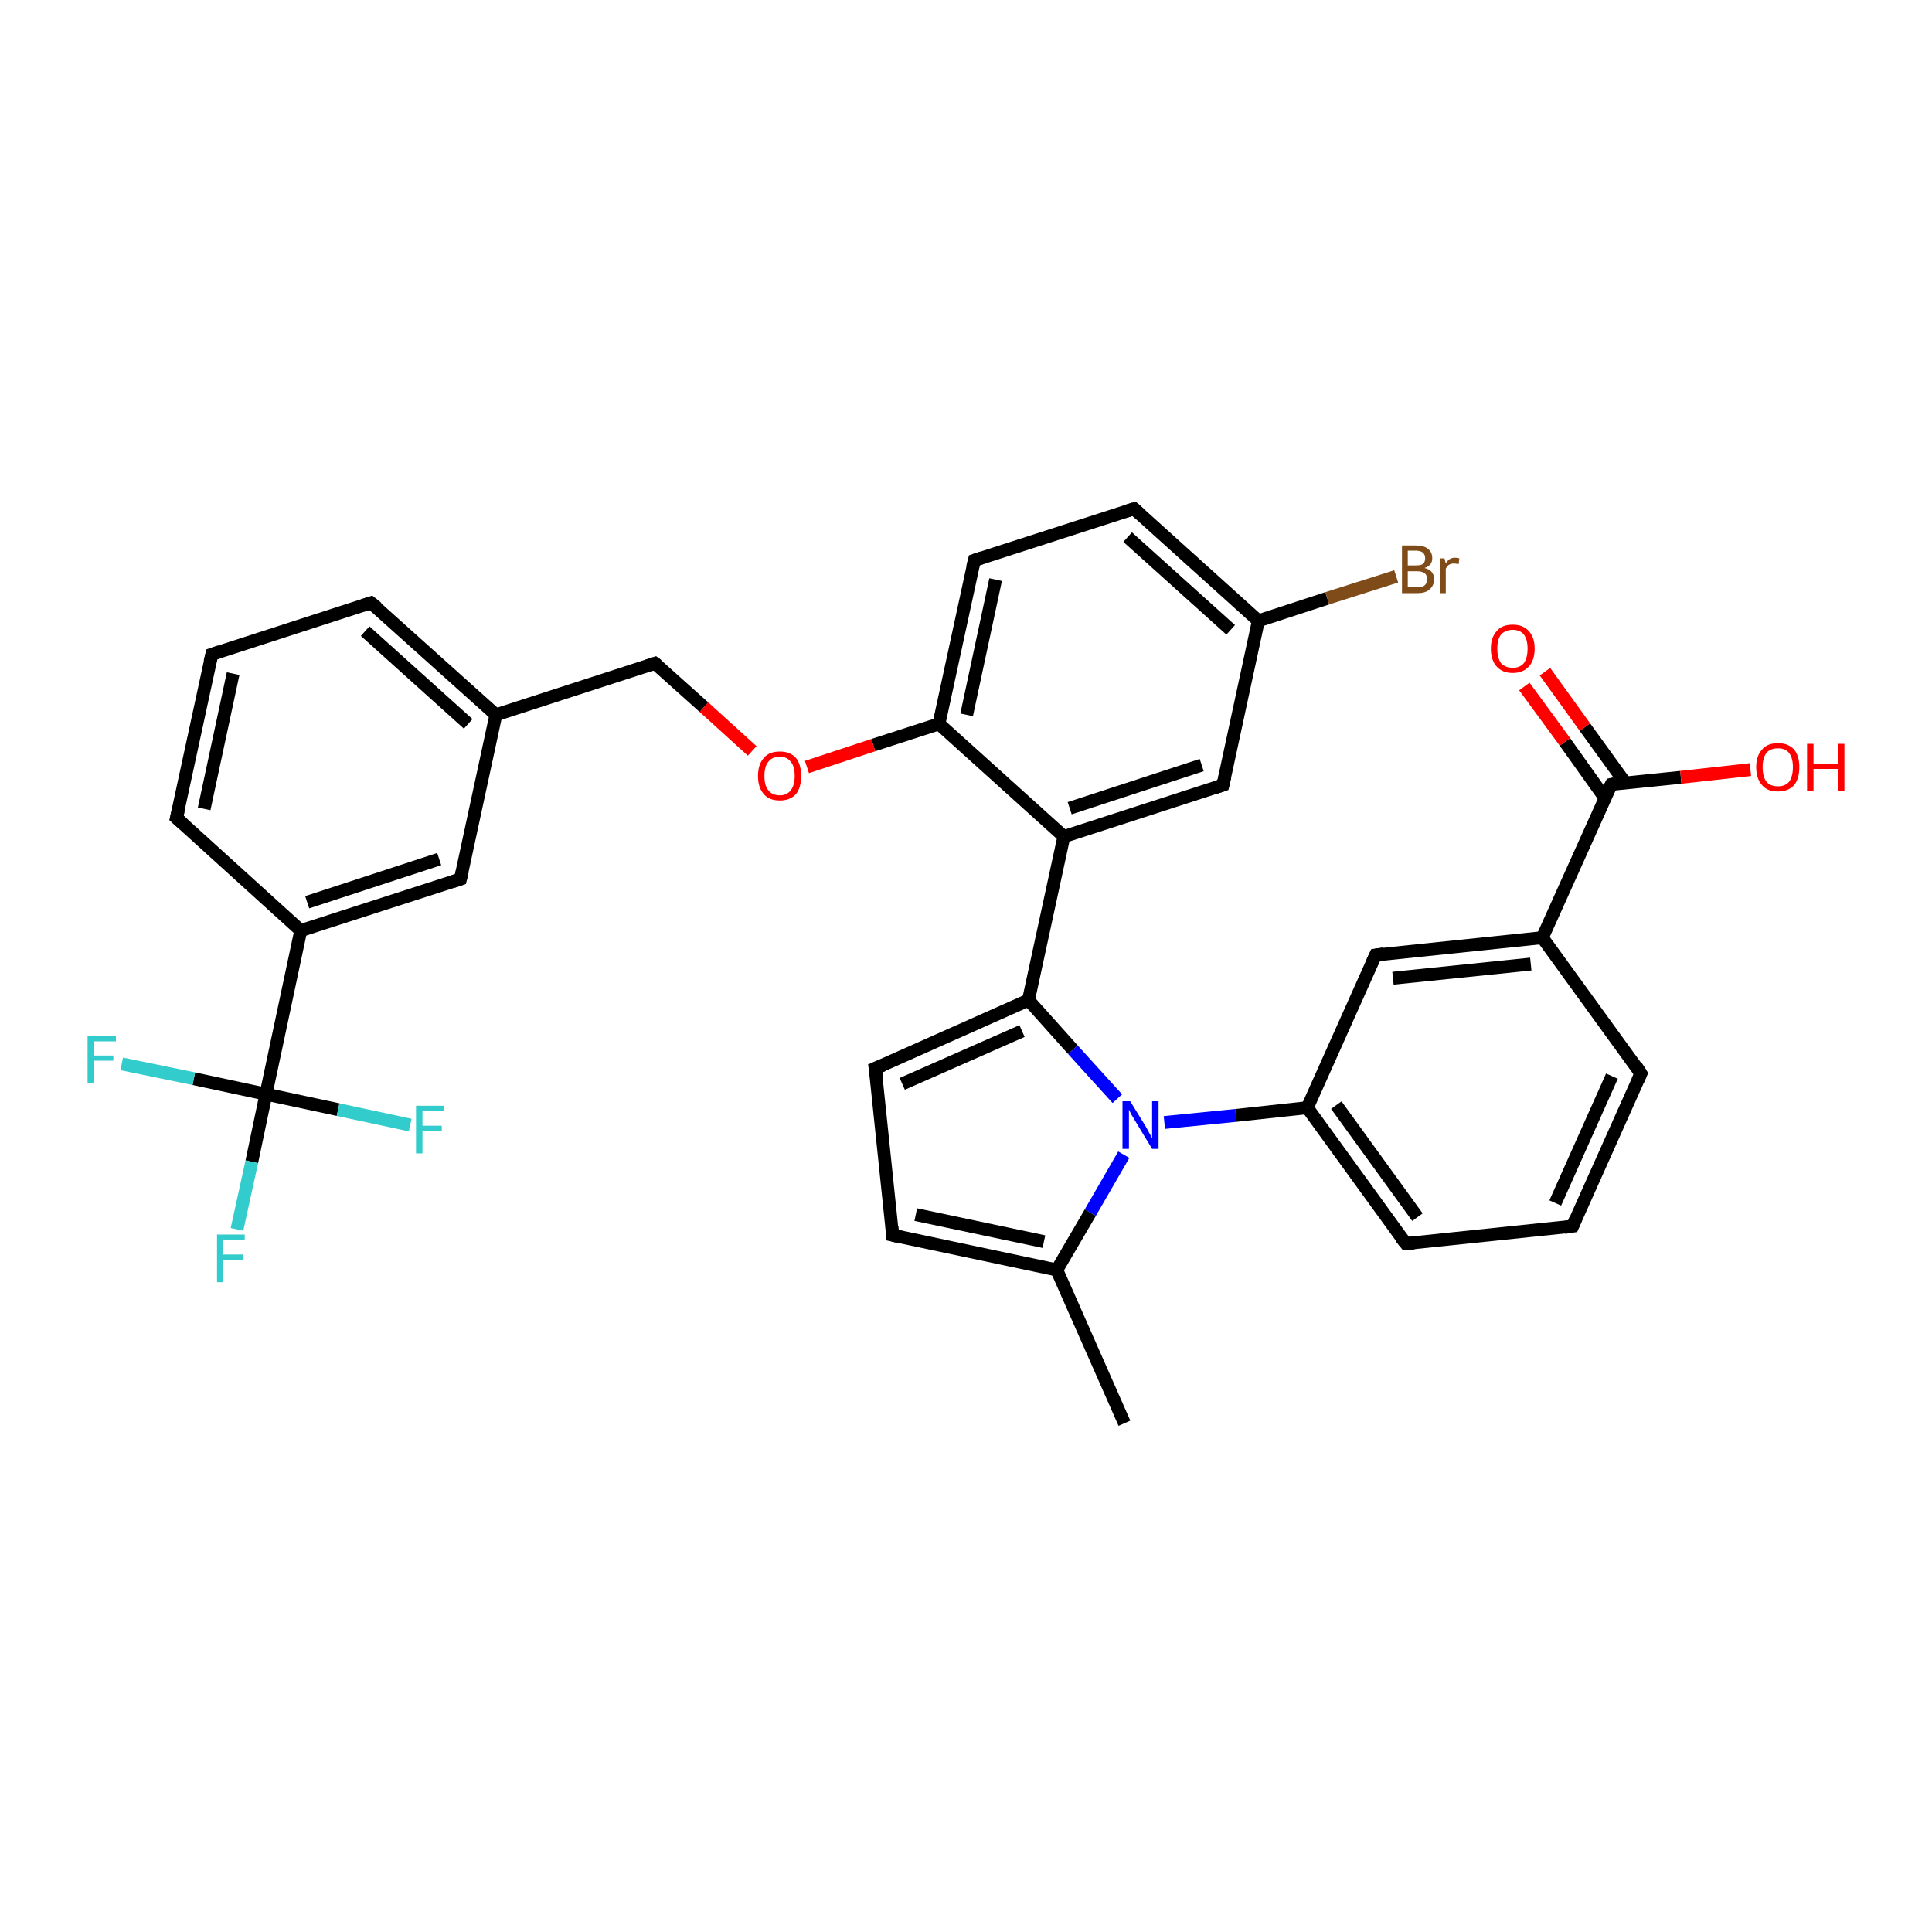 <?xml version='1.0' encoding='iso-8859-1'?>
<svg version='1.1' baseProfile='full'
              xmlns='http://www.w3.org/2000/svg'
                      xmlns:rdkit='http://www.rdkit.org/xml'
                      xmlns:xlink='http://www.w3.org/1999/xlink'
                  xml:space='preserve'
width='300px' height='300px' viewBox='0 0 300 300'>
<!-- END OF HEADER -->
<rect style='opacity:1.0;fill:#FFFFFF;stroke:none' width='300.0' height='300.0' x='0.0' y='0.0'> </rect>
<path class='bond-0 atom-0 atom-1' d='M 174.6,221.0 L 164.1,197.2' style='fill:none;fill-rule:evenodd;stroke:#000000;stroke-width:2.0px;stroke-linecap:butt;stroke-linejoin:miter;stroke-opacity:1' />
<path class='bond-1 atom-1 atom-2' d='M 164.1,197.2 L 138.6,191.8' style='fill:none;fill-rule:evenodd;stroke:#000000;stroke-width:2.0px;stroke-linecap:butt;stroke-linejoin:miter;stroke-opacity:1' />
<path class='bond-1 atom-1 atom-2' d='M 162.1,192.8 L 142.2,188.6' style='fill:none;fill-rule:evenodd;stroke:#000000;stroke-width:2.0px;stroke-linecap:butt;stroke-linejoin:miter;stroke-opacity:1' />
<path class='bond-2 atom-2 atom-3' d='M 138.6,191.8 L 135.9,165.9' style='fill:none;fill-rule:evenodd;stroke:#000000;stroke-width:2.0px;stroke-linecap:butt;stroke-linejoin:miter;stroke-opacity:1' />
<path class='bond-3 atom-3 atom-4' d='M 135.9,165.9 L 159.7,155.3' style='fill:none;fill-rule:evenodd;stroke:#000000;stroke-width:2.0px;stroke-linecap:butt;stroke-linejoin:miter;stroke-opacity:1' />
<path class='bond-3 atom-3 atom-4' d='M 140.1,168.3 L 158.7,160.1' style='fill:none;fill-rule:evenodd;stroke:#000000;stroke-width:2.0px;stroke-linecap:butt;stroke-linejoin:miter;stroke-opacity:1' />
<path class='bond-4 atom-4 atom-5' d='M 159.7,155.3 L 165.2,129.9' style='fill:none;fill-rule:evenodd;stroke:#000000;stroke-width:2.0px;stroke-linecap:butt;stroke-linejoin:miter;stroke-opacity:1' />
<path class='bond-5 atom-5 atom-6' d='M 165.2,129.9 L 189.9,121.9' style='fill:none;fill-rule:evenodd;stroke:#000000;stroke-width:2.0px;stroke-linecap:butt;stroke-linejoin:miter;stroke-opacity:1' />
<path class='bond-5 atom-5 atom-6' d='M 166.1,125.5 L 186.6,118.8' style='fill:none;fill-rule:evenodd;stroke:#000000;stroke-width:2.0px;stroke-linecap:butt;stroke-linejoin:miter;stroke-opacity:1' />
<path class='bond-6 atom-6 atom-7' d='M 189.9,121.9 L 195.4,96.4' style='fill:none;fill-rule:evenodd;stroke:#000000;stroke-width:2.0px;stroke-linecap:butt;stroke-linejoin:miter;stroke-opacity:1' />
<path class='bond-7 atom-7 atom-8' d='M 195.4,96.4 L 206.1,92.9' style='fill:none;fill-rule:evenodd;stroke:#000000;stroke-width:2.0px;stroke-linecap:butt;stroke-linejoin:miter;stroke-opacity:1' />
<path class='bond-7 atom-7 atom-8' d='M 206.1,92.9 L 216.8,89.5' style='fill:none;fill-rule:evenodd;stroke:#7F4C19;stroke-width:2.0px;stroke-linecap:butt;stroke-linejoin:miter;stroke-opacity:1' />
<path class='bond-8 atom-7 atom-9' d='M 195.4,96.4 L 176.1,79.0' style='fill:none;fill-rule:evenodd;stroke:#000000;stroke-width:2.0px;stroke-linecap:butt;stroke-linejoin:miter;stroke-opacity:1' />
<path class='bond-8 atom-7 atom-9' d='M 191.1,97.8 L 175.1,83.4' style='fill:none;fill-rule:evenodd;stroke:#000000;stroke-width:2.0px;stroke-linecap:butt;stroke-linejoin:miter;stroke-opacity:1' />
<path class='bond-9 atom-9 atom-10' d='M 176.1,79.0 L 151.3,87.0' style='fill:none;fill-rule:evenodd;stroke:#000000;stroke-width:2.0px;stroke-linecap:butt;stroke-linejoin:miter;stroke-opacity:1' />
<path class='bond-10 atom-10 atom-11' d='M 151.3,87.0 L 145.8,112.4' style='fill:none;fill-rule:evenodd;stroke:#000000;stroke-width:2.0px;stroke-linecap:butt;stroke-linejoin:miter;stroke-opacity:1' />
<path class='bond-10 atom-10 atom-11' d='M 154.6,90.0 L 150.1,111.0' style='fill:none;fill-rule:evenodd;stroke:#000000;stroke-width:2.0px;stroke-linecap:butt;stroke-linejoin:miter;stroke-opacity:1' />
<path class='bond-11 atom-11 atom-12' d='M 145.8,112.4 L 135.6,115.7' style='fill:none;fill-rule:evenodd;stroke:#000000;stroke-width:2.0px;stroke-linecap:butt;stroke-linejoin:miter;stroke-opacity:1' />
<path class='bond-11 atom-11 atom-12' d='M 135.6,115.7 L 125.3,119.1' style='fill:none;fill-rule:evenodd;stroke:#FF0000;stroke-width:2.0px;stroke-linecap:butt;stroke-linejoin:miter;stroke-opacity:1' />
<path class='bond-12 atom-12 atom-13' d='M 116.8,116.6 L 109.3,109.8' style='fill:none;fill-rule:evenodd;stroke:#FF0000;stroke-width:2.0px;stroke-linecap:butt;stroke-linejoin:miter;stroke-opacity:1' />
<path class='bond-12 atom-12 atom-13' d='M 109.3,109.8 L 101.7,103.0' style='fill:none;fill-rule:evenodd;stroke:#000000;stroke-width:2.0px;stroke-linecap:butt;stroke-linejoin:miter;stroke-opacity:1' />
<path class='bond-13 atom-13 atom-14' d='M 101.7,103.0 L 77.0,111.0' style='fill:none;fill-rule:evenodd;stroke:#000000;stroke-width:2.0px;stroke-linecap:butt;stroke-linejoin:miter;stroke-opacity:1' />
<path class='bond-14 atom-14 atom-15' d='M 77.0,111.0 L 57.6,93.6' style='fill:none;fill-rule:evenodd;stroke:#000000;stroke-width:2.0px;stroke-linecap:butt;stroke-linejoin:miter;stroke-opacity:1' />
<path class='bond-14 atom-14 atom-15' d='M 72.7,112.4 L 56.7,98.0' style='fill:none;fill-rule:evenodd;stroke:#000000;stroke-width:2.0px;stroke-linecap:butt;stroke-linejoin:miter;stroke-opacity:1' />
<path class='bond-15 atom-15 atom-16' d='M 57.6,93.6 L 32.9,101.6' style='fill:none;fill-rule:evenodd;stroke:#000000;stroke-width:2.0px;stroke-linecap:butt;stroke-linejoin:miter;stroke-opacity:1' />
<path class='bond-16 atom-16 atom-17' d='M 32.9,101.6 L 27.4,127.0' style='fill:none;fill-rule:evenodd;stroke:#000000;stroke-width:2.0px;stroke-linecap:butt;stroke-linejoin:miter;stroke-opacity:1' />
<path class='bond-16 atom-16 atom-17' d='M 36.2,104.6 L 31.7,125.6' style='fill:none;fill-rule:evenodd;stroke:#000000;stroke-width:2.0px;stroke-linecap:butt;stroke-linejoin:miter;stroke-opacity:1' />
<path class='bond-17 atom-17 atom-18' d='M 27.4,127.0 L 46.7,144.5' style='fill:none;fill-rule:evenodd;stroke:#000000;stroke-width:2.0px;stroke-linecap:butt;stroke-linejoin:miter;stroke-opacity:1' />
<path class='bond-18 atom-18 atom-19' d='M 46.7,144.5 L 41.3,169.9' style='fill:none;fill-rule:evenodd;stroke:#000000;stroke-width:2.0px;stroke-linecap:butt;stroke-linejoin:miter;stroke-opacity:1' />
<path class='bond-19 atom-19 atom-20' d='M 41.3,169.9 L 39.1,180.4' style='fill:none;fill-rule:evenodd;stroke:#000000;stroke-width:2.0px;stroke-linecap:butt;stroke-linejoin:miter;stroke-opacity:1' />
<path class='bond-19 atom-19 atom-20' d='M 39.1,180.4 L 36.8,190.9' style='fill:none;fill-rule:evenodd;stroke:#33CCCC;stroke-width:2.0px;stroke-linecap:butt;stroke-linejoin:miter;stroke-opacity:1' />
<path class='bond-20 atom-19 atom-21' d='M 41.3,169.9 L 30.1,167.5' style='fill:none;fill-rule:evenodd;stroke:#000000;stroke-width:2.0px;stroke-linecap:butt;stroke-linejoin:miter;stroke-opacity:1' />
<path class='bond-20 atom-19 atom-21' d='M 30.1,167.5 L 18.9,165.2' style='fill:none;fill-rule:evenodd;stroke:#33CCCC;stroke-width:2.0px;stroke-linecap:butt;stroke-linejoin:miter;stroke-opacity:1' />
<path class='bond-21 atom-19 atom-22' d='M 41.3,169.9 L 52.5,172.3' style='fill:none;fill-rule:evenodd;stroke:#000000;stroke-width:2.0px;stroke-linecap:butt;stroke-linejoin:miter;stroke-opacity:1' />
<path class='bond-21 atom-19 atom-22' d='M 52.5,172.3 L 63.7,174.7' style='fill:none;fill-rule:evenodd;stroke:#33CCCC;stroke-width:2.0px;stroke-linecap:butt;stroke-linejoin:miter;stroke-opacity:1' />
<path class='bond-22 atom-18 atom-23' d='M 46.7,144.5 L 71.5,136.5' style='fill:none;fill-rule:evenodd;stroke:#000000;stroke-width:2.0px;stroke-linecap:butt;stroke-linejoin:miter;stroke-opacity:1' />
<path class='bond-22 atom-18 atom-23' d='M 47.7,140.1 L 68.2,133.4' style='fill:none;fill-rule:evenodd;stroke:#000000;stroke-width:2.0px;stroke-linecap:butt;stroke-linejoin:miter;stroke-opacity:1' />
<path class='bond-23 atom-4 atom-24' d='M 159.7,155.3 L 166.6,163.0' style='fill:none;fill-rule:evenodd;stroke:#000000;stroke-width:2.0px;stroke-linecap:butt;stroke-linejoin:miter;stroke-opacity:1' />
<path class='bond-23 atom-4 atom-24' d='M 166.6,163.0 L 173.5,170.6' style='fill:none;fill-rule:evenodd;stroke:#0000FF;stroke-width:2.0px;stroke-linecap:butt;stroke-linejoin:miter;stroke-opacity:1' />
<path class='bond-24 atom-24 atom-25' d='M 180.8,174.3 L 191.9,173.2' style='fill:none;fill-rule:evenodd;stroke:#0000FF;stroke-width:2.0px;stroke-linecap:butt;stroke-linejoin:miter;stroke-opacity:1' />
<path class='bond-24 atom-24 atom-25' d='M 191.9,173.2 L 203.0,172.0' style='fill:none;fill-rule:evenodd;stroke:#000000;stroke-width:2.0px;stroke-linecap:butt;stroke-linejoin:miter;stroke-opacity:1' />
<path class='bond-25 atom-25 atom-26' d='M 203.0,172.0 L 218.3,193.1' style='fill:none;fill-rule:evenodd;stroke:#000000;stroke-width:2.0px;stroke-linecap:butt;stroke-linejoin:miter;stroke-opacity:1' />
<path class='bond-25 atom-25 atom-26' d='M 207.5,171.6 L 220.1,189.0' style='fill:none;fill-rule:evenodd;stroke:#000000;stroke-width:2.0px;stroke-linecap:butt;stroke-linejoin:miter;stroke-opacity:1' />
<path class='bond-26 atom-26 atom-27' d='M 218.3,193.1 L 244.2,190.4' style='fill:none;fill-rule:evenodd;stroke:#000000;stroke-width:2.0px;stroke-linecap:butt;stroke-linejoin:miter;stroke-opacity:1' />
<path class='bond-27 atom-27 atom-28' d='M 244.2,190.4 L 254.8,166.7' style='fill:none;fill-rule:evenodd;stroke:#000000;stroke-width:2.0px;stroke-linecap:butt;stroke-linejoin:miter;stroke-opacity:1' />
<path class='bond-27 atom-27 atom-28' d='M 241.5,186.8 L 250.3,167.1' style='fill:none;fill-rule:evenodd;stroke:#000000;stroke-width:2.0px;stroke-linecap:butt;stroke-linejoin:miter;stroke-opacity:1' />
<path class='bond-28 atom-28 atom-29' d='M 254.8,166.7 L 239.5,145.6' style='fill:none;fill-rule:evenodd;stroke:#000000;stroke-width:2.0px;stroke-linecap:butt;stroke-linejoin:miter;stroke-opacity:1' />
<path class='bond-29 atom-29 atom-30' d='M 239.5,145.6 L 250.2,121.8' style='fill:none;fill-rule:evenodd;stroke:#000000;stroke-width:2.0px;stroke-linecap:butt;stroke-linejoin:miter;stroke-opacity:1' />
<path class='bond-30 atom-30 atom-31' d='M 252.4,121.6 L 246.1,112.9' style='fill:none;fill-rule:evenodd;stroke:#000000;stroke-width:2.0px;stroke-linecap:butt;stroke-linejoin:miter;stroke-opacity:1' />
<path class='bond-30 atom-30 atom-31' d='M 246.1,112.9 L 239.9,104.3' style='fill:none;fill-rule:evenodd;stroke:#FF0000;stroke-width:2.0px;stroke-linecap:butt;stroke-linejoin:miter;stroke-opacity:1' />
<path class='bond-30 atom-30 atom-31' d='M 249.2,123.9 L 243.0,115.2' style='fill:none;fill-rule:evenodd;stroke:#000000;stroke-width:2.0px;stroke-linecap:butt;stroke-linejoin:miter;stroke-opacity:1' />
<path class='bond-30 atom-30 atom-31' d='M 243.0,115.2 L 236.7,106.6' style='fill:none;fill-rule:evenodd;stroke:#FF0000;stroke-width:2.0px;stroke-linecap:butt;stroke-linejoin:miter;stroke-opacity:1' />
<path class='bond-31 atom-30 atom-32' d='M 250.2,121.8 L 261.0,120.7' style='fill:none;fill-rule:evenodd;stroke:#000000;stroke-width:2.0px;stroke-linecap:butt;stroke-linejoin:miter;stroke-opacity:1' />
<path class='bond-31 atom-30 atom-32' d='M 261.0,120.7 L 271.8,119.5' style='fill:none;fill-rule:evenodd;stroke:#FF0000;stroke-width:2.0px;stroke-linecap:butt;stroke-linejoin:miter;stroke-opacity:1' />
<path class='bond-32 atom-29 atom-33' d='M 239.5,145.6 L 213.6,148.3' style='fill:none;fill-rule:evenodd;stroke:#000000;stroke-width:2.0px;stroke-linecap:butt;stroke-linejoin:miter;stroke-opacity:1' />
<path class='bond-32 atom-29 atom-33' d='M 237.7,149.7 L 216.3,151.9' style='fill:none;fill-rule:evenodd;stroke:#000000;stroke-width:2.0px;stroke-linecap:butt;stroke-linejoin:miter;stroke-opacity:1' />
<path class='bond-33 atom-24 atom-1' d='M 174.5,179.3 L 169.3,188.3' style='fill:none;fill-rule:evenodd;stroke:#0000FF;stroke-width:2.0px;stroke-linecap:butt;stroke-linejoin:miter;stroke-opacity:1' />
<path class='bond-33 atom-24 atom-1' d='M 169.3,188.3 L 164.1,197.2' style='fill:none;fill-rule:evenodd;stroke:#000000;stroke-width:2.0px;stroke-linecap:butt;stroke-linejoin:miter;stroke-opacity:1' />
<path class='bond-34 atom-33 atom-25' d='M 213.6,148.3 L 203.0,172.0' style='fill:none;fill-rule:evenodd;stroke:#000000;stroke-width:2.0px;stroke-linecap:butt;stroke-linejoin:miter;stroke-opacity:1' />
<path class='bond-35 atom-11 atom-5' d='M 145.8,112.4 L 165.2,129.9' style='fill:none;fill-rule:evenodd;stroke:#000000;stroke-width:2.0px;stroke-linecap:butt;stroke-linejoin:miter;stroke-opacity:1' />
<path class='bond-36 atom-23 atom-14' d='M 71.5,136.5 L 77.0,111.0' style='fill:none;fill-rule:evenodd;stroke:#000000;stroke-width:2.0px;stroke-linecap:butt;stroke-linejoin:miter;stroke-opacity:1' />
<path d='M 139.9,192.1 L 138.6,191.8 L 138.5,190.5' style='fill:none;stroke:#000000;stroke-width:2.0px;stroke-linecap:butt;stroke-linejoin:miter;stroke-opacity:1;' />
<path d='M 136.1,167.2 L 135.9,165.9 L 137.1,165.4' style='fill:none;stroke:#000000;stroke-width:2.0px;stroke-linecap:butt;stroke-linejoin:miter;stroke-opacity:1;' />
<path d='M 188.7,122.3 L 189.9,121.9 L 190.2,120.6' style='fill:none;stroke:#000000;stroke-width:2.0px;stroke-linecap:butt;stroke-linejoin:miter;stroke-opacity:1;' />
<path d='M 177.0,79.8 L 176.1,79.0 L 174.8,79.4' style='fill:none;stroke:#000000;stroke-width:2.0px;stroke-linecap:butt;stroke-linejoin:miter;stroke-opacity:1;' />
<path d='M 152.5,86.6 L 151.3,87.0 L 151.0,88.2' style='fill:none;stroke:#000000;stroke-width:2.0px;stroke-linecap:butt;stroke-linejoin:miter;stroke-opacity:1;' />
<path d='M 102.1,103.3 L 101.7,103.0 L 100.5,103.4' style='fill:none;stroke:#000000;stroke-width:2.0px;stroke-linecap:butt;stroke-linejoin:miter;stroke-opacity:1;' />
<path d='M 58.6,94.4 L 57.6,93.6 L 56.4,94.0' style='fill:none;stroke:#000000;stroke-width:2.0px;stroke-linecap:butt;stroke-linejoin:miter;stroke-opacity:1;' />
<path d='M 34.1,101.2 L 32.9,101.6 L 32.6,102.8' style='fill:none;stroke:#000000;stroke-width:2.0px;stroke-linecap:butt;stroke-linejoin:miter;stroke-opacity:1;' />
<path d='M 27.7,125.8 L 27.4,127.0 L 28.4,127.9' style='fill:none;stroke:#000000;stroke-width:2.0px;stroke-linecap:butt;stroke-linejoin:miter;stroke-opacity:1;' />
<path d='M 70.3,136.9 L 71.5,136.5 L 71.8,135.2' style='fill:none;stroke:#000000;stroke-width:2.0px;stroke-linecap:butt;stroke-linejoin:miter;stroke-opacity:1;' />
<path d='M 217.5,192.1 L 218.3,193.1 L 219.6,193.0' style='fill:none;stroke:#000000;stroke-width:2.0px;stroke-linecap:butt;stroke-linejoin:miter;stroke-opacity:1;' />
<path d='M 242.9,190.6 L 244.2,190.4 L 244.7,189.2' style='fill:none;stroke:#000000;stroke-width:2.0px;stroke-linecap:butt;stroke-linejoin:miter;stroke-opacity:1;' />
<path d='M 254.3,167.8 L 254.8,166.7 L 254.1,165.6' style='fill:none;stroke:#000000;stroke-width:2.0px;stroke-linecap:butt;stroke-linejoin:miter;stroke-opacity:1;' />
<path d='M 249.6,123.0 L 250.2,121.8 L 250.7,121.7' style='fill:none;stroke:#000000;stroke-width:2.0px;stroke-linecap:butt;stroke-linejoin:miter;stroke-opacity:1;' />
<path d='M 214.9,148.1 L 213.6,148.3 L 213.1,149.4' style='fill:none;stroke:#000000;stroke-width:2.0px;stroke-linecap:butt;stroke-linejoin:miter;stroke-opacity:1;' />
<path class='atom-8' d='M 221.2 88.2
Q 222.0 88.4, 222.3 88.8
Q 222.7 89.3, 222.7 89.9
Q 222.7 90.9, 222.0 91.5
Q 221.4 92.1, 220.1 92.1
L 217.7 92.1
L 217.7 84.7
L 219.8 84.7
Q 221.1 84.7, 221.7 85.2
Q 222.4 85.7, 222.4 86.7
Q 222.4 87.8, 221.2 88.2
M 218.6 85.5
L 218.6 87.8
L 219.8 87.8
Q 220.6 87.8, 220.9 87.6
Q 221.3 87.3, 221.3 86.7
Q 221.3 85.5, 219.8 85.5
L 218.6 85.5
M 220.1 91.2
Q 220.9 91.2, 221.2 90.9
Q 221.6 90.6, 221.6 89.9
Q 221.6 89.3, 221.2 89.0
Q 220.8 88.7, 220.0 88.7
L 218.6 88.7
L 218.6 91.2
L 220.1 91.2
' fill='#7F4C19'/>
<path class='atom-8' d='M 224.3 86.7
L 224.5 87.5
Q 225.0 86.6, 225.9 86.6
Q 226.2 86.6, 226.6 86.7
L 226.5 87.6
Q 226.0 87.5, 225.8 87.5
Q 225.3 87.5, 225.0 87.7
Q 224.8 87.8, 224.5 88.3
L 224.5 92.1
L 223.6 92.1
L 223.6 86.7
L 224.3 86.7
' fill='#7F4C19'/>
<path class='atom-12' d='M 117.7 120.5
Q 117.7 118.7, 118.6 117.7
Q 119.4 116.7, 121.1 116.7
Q 122.7 116.7, 123.6 117.7
Q 124.4 118.7, 124.4 120.5
Q 124.4 122.3, 123.6 123.3
Q 122.7 124.3, 121.1 124.3
Q 119.4 124.3, 118.6 123.3
Q 117.7 122.3, 117.7 120.5
M 121.1 123.5
Q 122.2 123.5, 122.8 122.7
Q 123.4 121.9, 123.4 120.5
Q 123.4 119.0, 122.8 118.3
Q 122.2 117.5, 121.1 117.5
Q 119.9 117.5, 119.3 118.3
Q 118.7 119.0, 118.7 120.5
Q 118.7 122.0, 119.3 122.7
Q 119.9 123.5, 121.1 123.5
' fill='#FF0000'/>
<path class='atom-20' d='M 33.7 191.7
L 38.0 191.7
L 38.0 192.6
L 34.6 192.6
L 34.6 194.8
L 37.7 194.8
L 37.7 195.7
L 34.6 195.7
L 34.6 199.1
L 33.7 199.1
L 33.7 191.7
' fill='#33CCCC'/>
<path class='atom-21' d='M 13.6 160.8
L 18.0 160.8
L 18.0 161.7
L 14.6 161.7
L 14.6 163.9
L 17.6 163.9
L 17.6 164.7
L 14.6 164.7
L 14.6 168.2
L 13.6 168.2
L 13.6 160.8
' fill='#33CCCC'/>
<path class='atom-22' d='M 64.6 171.7
L 68.9 171.7
L 68.9 172.5
L 65.6 172.5
L 65.6 174.8
L 68.6 174.8
L 68.6 175.6
L 65.6 175.6
L 65.6 179.1
L 64.6 179.1
L 64.6 171.7
' fill='#33CCCC'/>
<path class='atom-24' d='M 175.5 171.0
L 177.9 174.9
Q 178.1 175.3, 178.5 176.0
Q 178.9 176.7, 178.9 176.8
L 178.9 171.0
L 179.9 171.0
L 179.9 178.4
L 178.9 178.4
L 176.3 174.1
Q 176.0 173.6, 175.7 173.1
Q 175.4 172.5, 175.3 172.3
L 175.3 178.4
L 174.3 178.4
L 174.3 171.0
L 175.5 171.0
' fill='#0000FF'/>
<path class='atom-31' d='M 231.5 100.7
Q 231.5 99.0, 232.4 98.0
Q 233.2 97.0, 234.9 97.0
Q 236.5 97.0, 237.4 98.0
Q 238.3 99.0, 238.3 100.7
Q 238.3 102.5, 237.4 103.5
Q 236.5 104.5, 234.9 104.5
Q 233.3 104.5, 232.4 103.5
Q 231.5 102.5, 231.5 100.7
M 234.9 103.7
Q 236.0 103.7, 236.6 103.0
Q 237.2 102.2, 237.2 100.7
Q 237.2 99.3, 236.6 98.5
Q 236.0 97.8, 234.9 97.8
Q 233.8 97.8, 233.1 98.5
Q 232.5 99.3, 232.5 100.7
Q 232.5 102.2, 233.1 103.0
Q 233.8 103.7, 234.9 103.7
' fill='#FF0000'/>
<path class='atom-32' d='M 272.7 119.1
Q 272.7 117.4, 273.6 116.4
Q 274.4 115.4, 276.1 115.4
Q 277.7 115.4, 278.6 116.4
Q 279.4 117.4, 279.4 119.1
Q 279.4 120.9, 278.6 121.9
Q 277.7 122.9, 276.1 122.9
Q 274.4 122.9, 273.6 121.9
Q 272.7 120.9, 272.7 119.1
M 276.1 122.1
Q 277.2 122.1, 277.8 121.4
Q 278.4 120.6, 278.4 119.1
Q 278.4 117.7, 277.8 116.9
Q 277.2 116.2, 276.1 116.2
Q 274.9 116.2, 274.3 116.9
Q 273.7 117.7, 273.7 119.1
Q 273.7 120.6, 274.3 121.4
Q 274.9 122.1, 276.1 122.1
' fill='#FF0000'/>
<path class='atom-32' d='M 280.6 115.5
L 281.6 115.5
L 281.6 118.6
L 285.4 118.6
L 285.4 115.5
L 286.4 115.5
L 286.4 122.8
L 285.4 122.8
L 285.4 119.4
L 281.6 119.4
L 281.6 122.8
L 280.6 122.8
L 280.6 115.5
' fill='#FF0000'/>
</svg>
